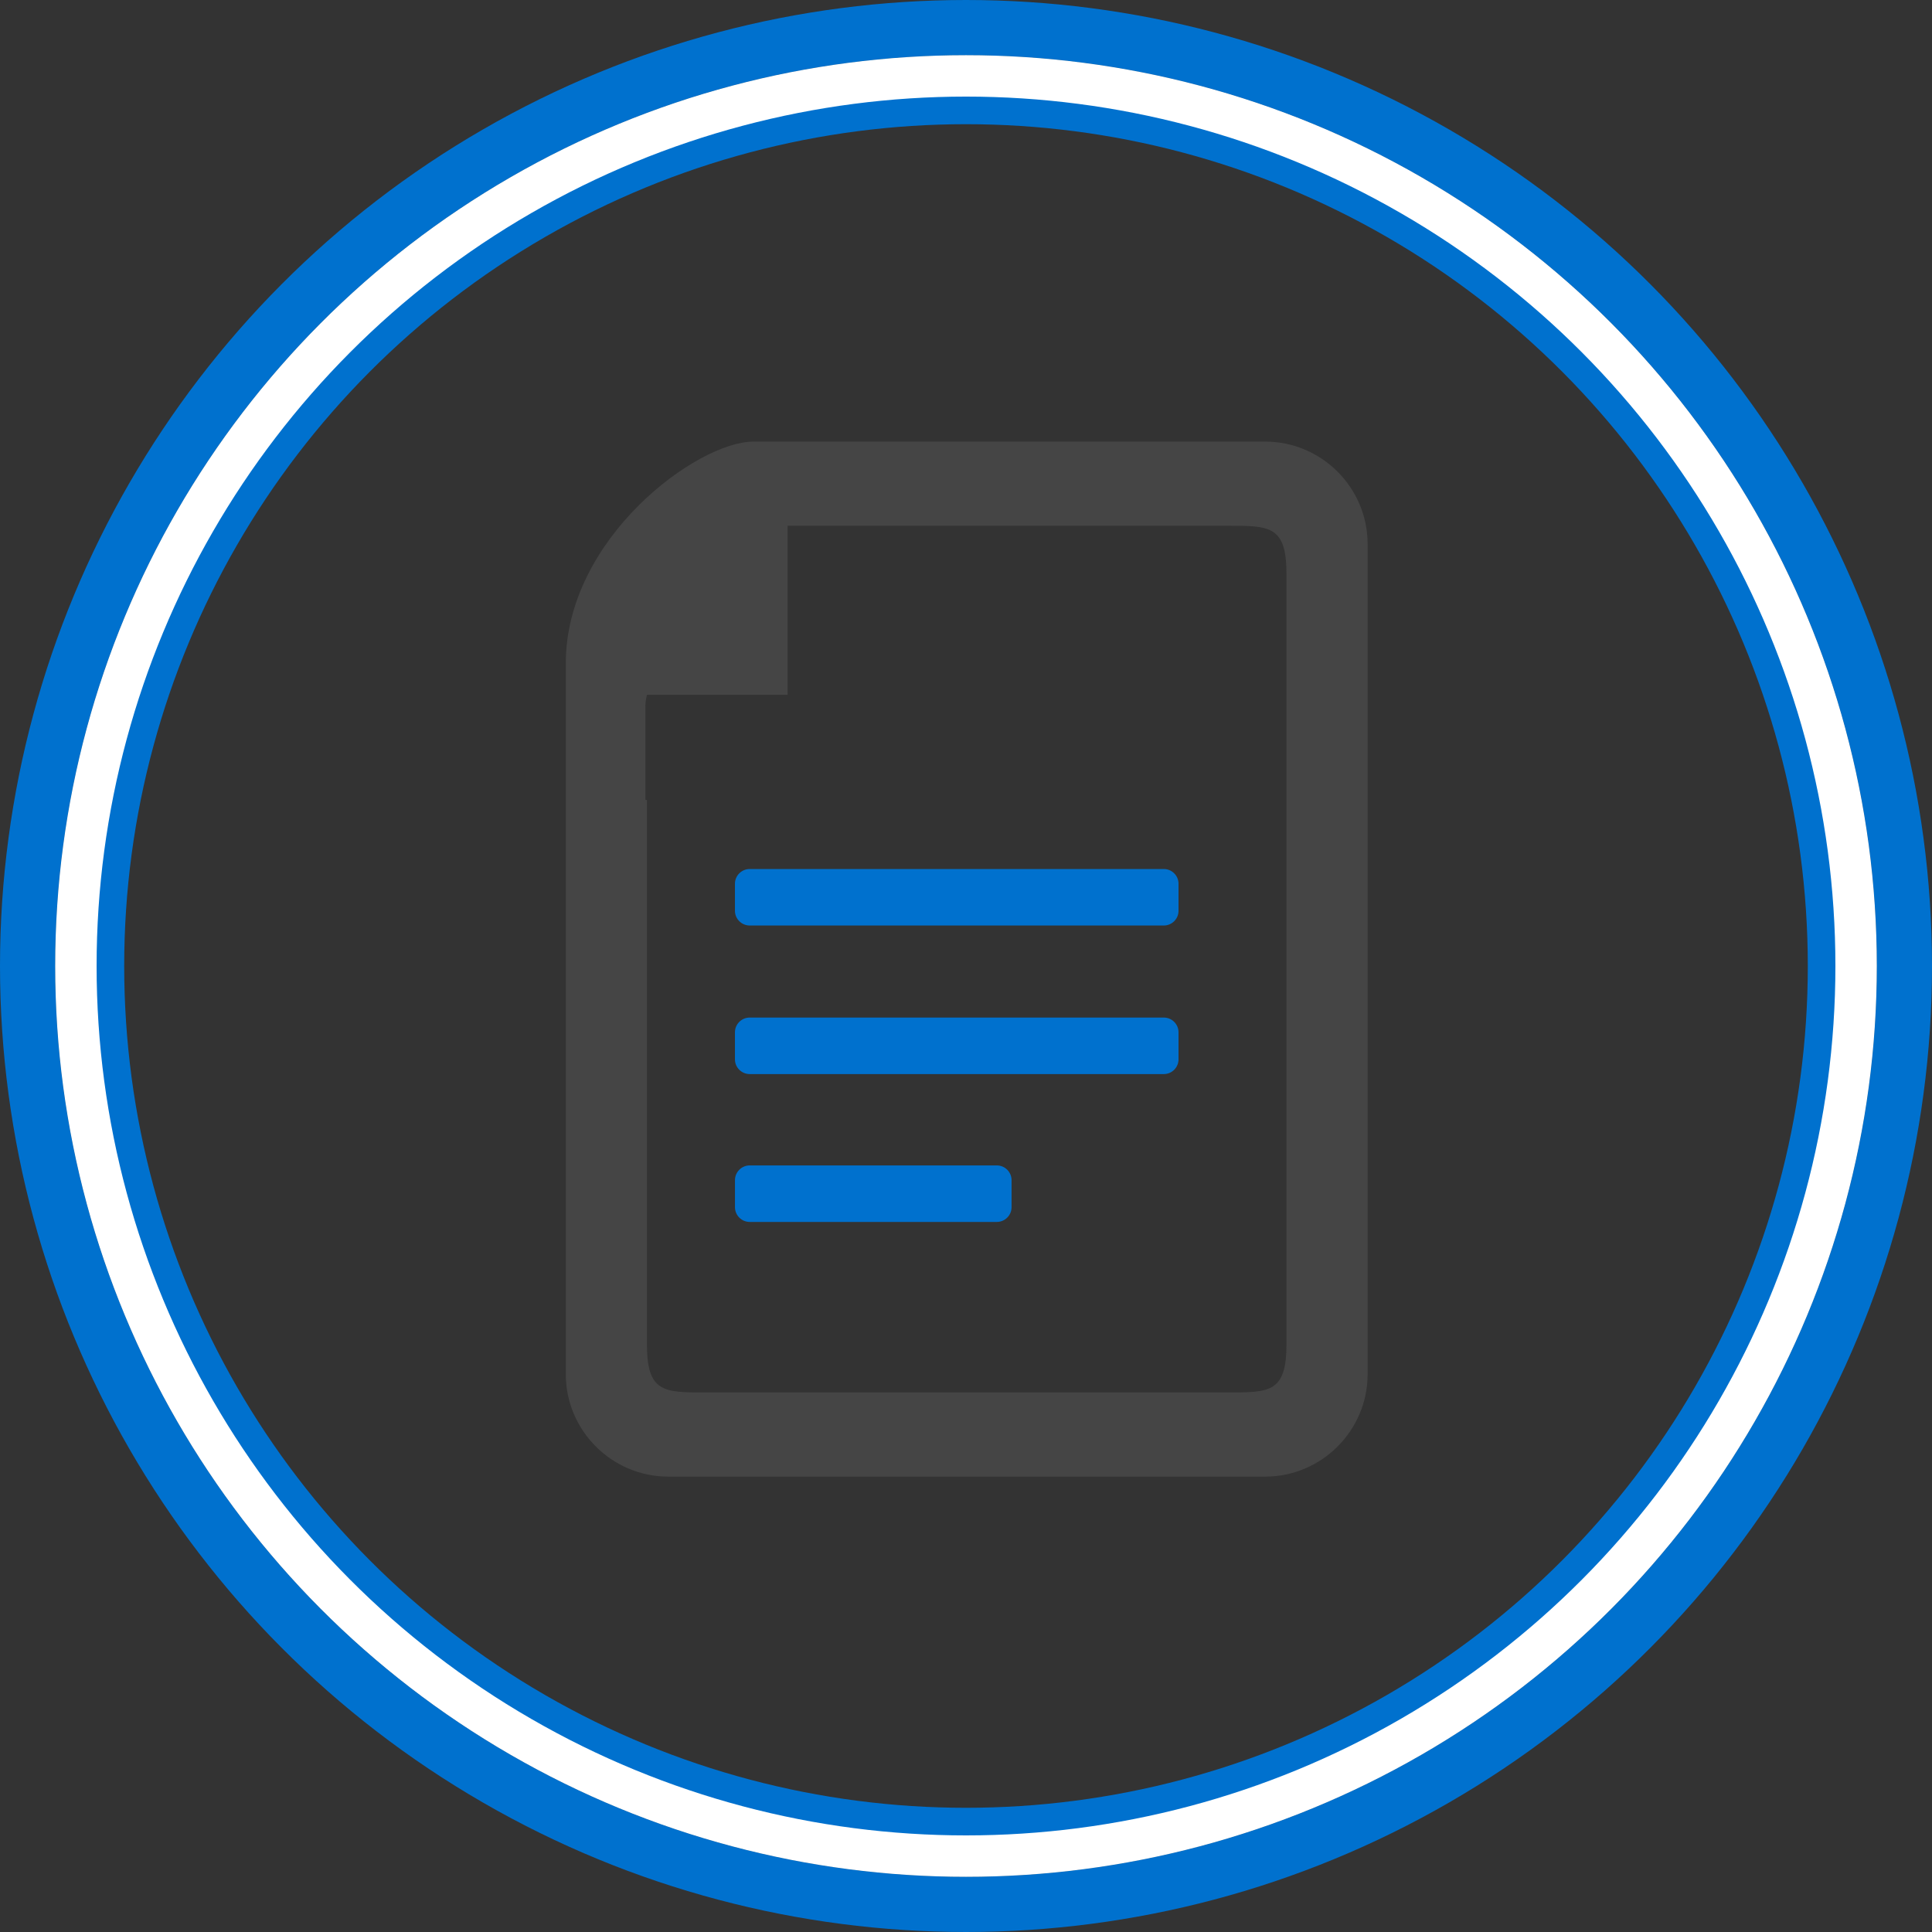 <?xml version="1.0" encoding="UTF-8"?>
<svg width="140px" height="140px" viewBox="0 0 140 140" version="1.1" xmlns="http://www.w3.org/2000/svg" xmlns:xlink="http://www.w3.org/1999/xlink">
    <rect x="0" y="0" width="140" height="140" fill="#333333" stroke="none"/>
    <title>doc</title>
    <defs>
        <circle id="path-1" cx="66" cy="66" r="66"></circle>
    </defs>
    <g id="Page-1" stroke="none" stroke-width="1" fill="none" fill-rule="evenodd">
        <g id="legal-product-page" transform="translate(-649, -857)">
            <g id="doc" transform="translate(653, 861)">
                <g id="Oval-2">
                    <circle stroke="#0071CE" class="primary-stroke" stroke-width="4" cx="66" cy="66" r="68"></circle>
                    <circle stroke="#0071CE" class="primary-stroke" stroke-width="5" stroke-linejoin="square" cx="66" cy="66" r="63.5"></circle>
                    <circle stroke="#FFFFFF" stroke-width="3" stroke-linejoin="square" cx="66" cy="66" r="64.5"></circle>
                </g>
                <g id="Group-10" transform="translate(37, 28)">
                    <path d="M52.223,29.671 L52.223,34.205 L52.223,65.419 C52.223,68.912 50.995,68.901 47.983,68.901 L22.25,68.901 L10.117,68.901 C7.107,68.901 5.88,68.912 5.88,65.419 L5.88,25.963 L5.767,25.963 L5.767,19.152 C5.767,18.903 5.811,18.631 5.88,18.351 L16.071,18.351 L16.071,6.099 L47.983,6.099 C50.995,6.099 52.223,6.088 52.223,9.582 L52.223,29.671 Z M50.685,0 L13.597,0 C9.519,0 0,7.006 0,16.071 L0,25.963 L0,28.023 L0,67.583 C0,71.661 3.337,75.001 7.418,75.001 L22.25,75.001 L50.685,75.001 C54.766,75.001 58.103,71.661 58.103,67.583 L58.103,34.205 L58.103,29.671 L58.103,7.418 C58.103,3.339 54.766,0 50.685,0 L50.685,0 Z" id="Fill-1" fill="#454545" class="secondary-fill"></path>
                    <path d="M43.334,35.066 L13.326,35.066 C12.738,35.066 12.257,34.586 12.257,34.001 L12.257,32.037 C12.257,31.452 12.738,30.972 13.326,30.972 L43.334,30.972 C43.922,30.972 44.4,31.452 44.4,32.037 L44.4,34.001 C44.4,34.586 43.922,35.066 43.334,35.066" id="Fill-4" fill="#0071CE" class="primary-fill"></path>
                    <path d="M43.334,45.832 L13.326,45.832 C12.738,45.832 12.257,45.351 12.257,44.766 L12.257,42.802 C12.257,42.218 12.738,41.737 13.326,41.737 L43.334,41.737 C43.922,41.737 44.4,42.218 44.4,42.802 L44.4,44.766 C44.4,45.351 43.922,45.832 43.334,45.832" id="Fill-6" fill="#0071CE" class="primary-fill"></path>
                    <path d="M31.235,56.546 L13.324,56.546 C12.739,56.546 12.259,56.065 12.259,55.48 L12.259,53.517 C12.259,52.932 12.739,52.451 13.324,52.451 L31.235,52.451 C31.823,52.451 32.301,52.932 32.301,53.517 L32.301,55.48 C32.301,56.065 31.823,56.546 31.235,56.546" id="Fill-8" fill="#0071CE" class="primary-fill"></path>
                </g>
            </g>
        </g>
    </g>
</svg>